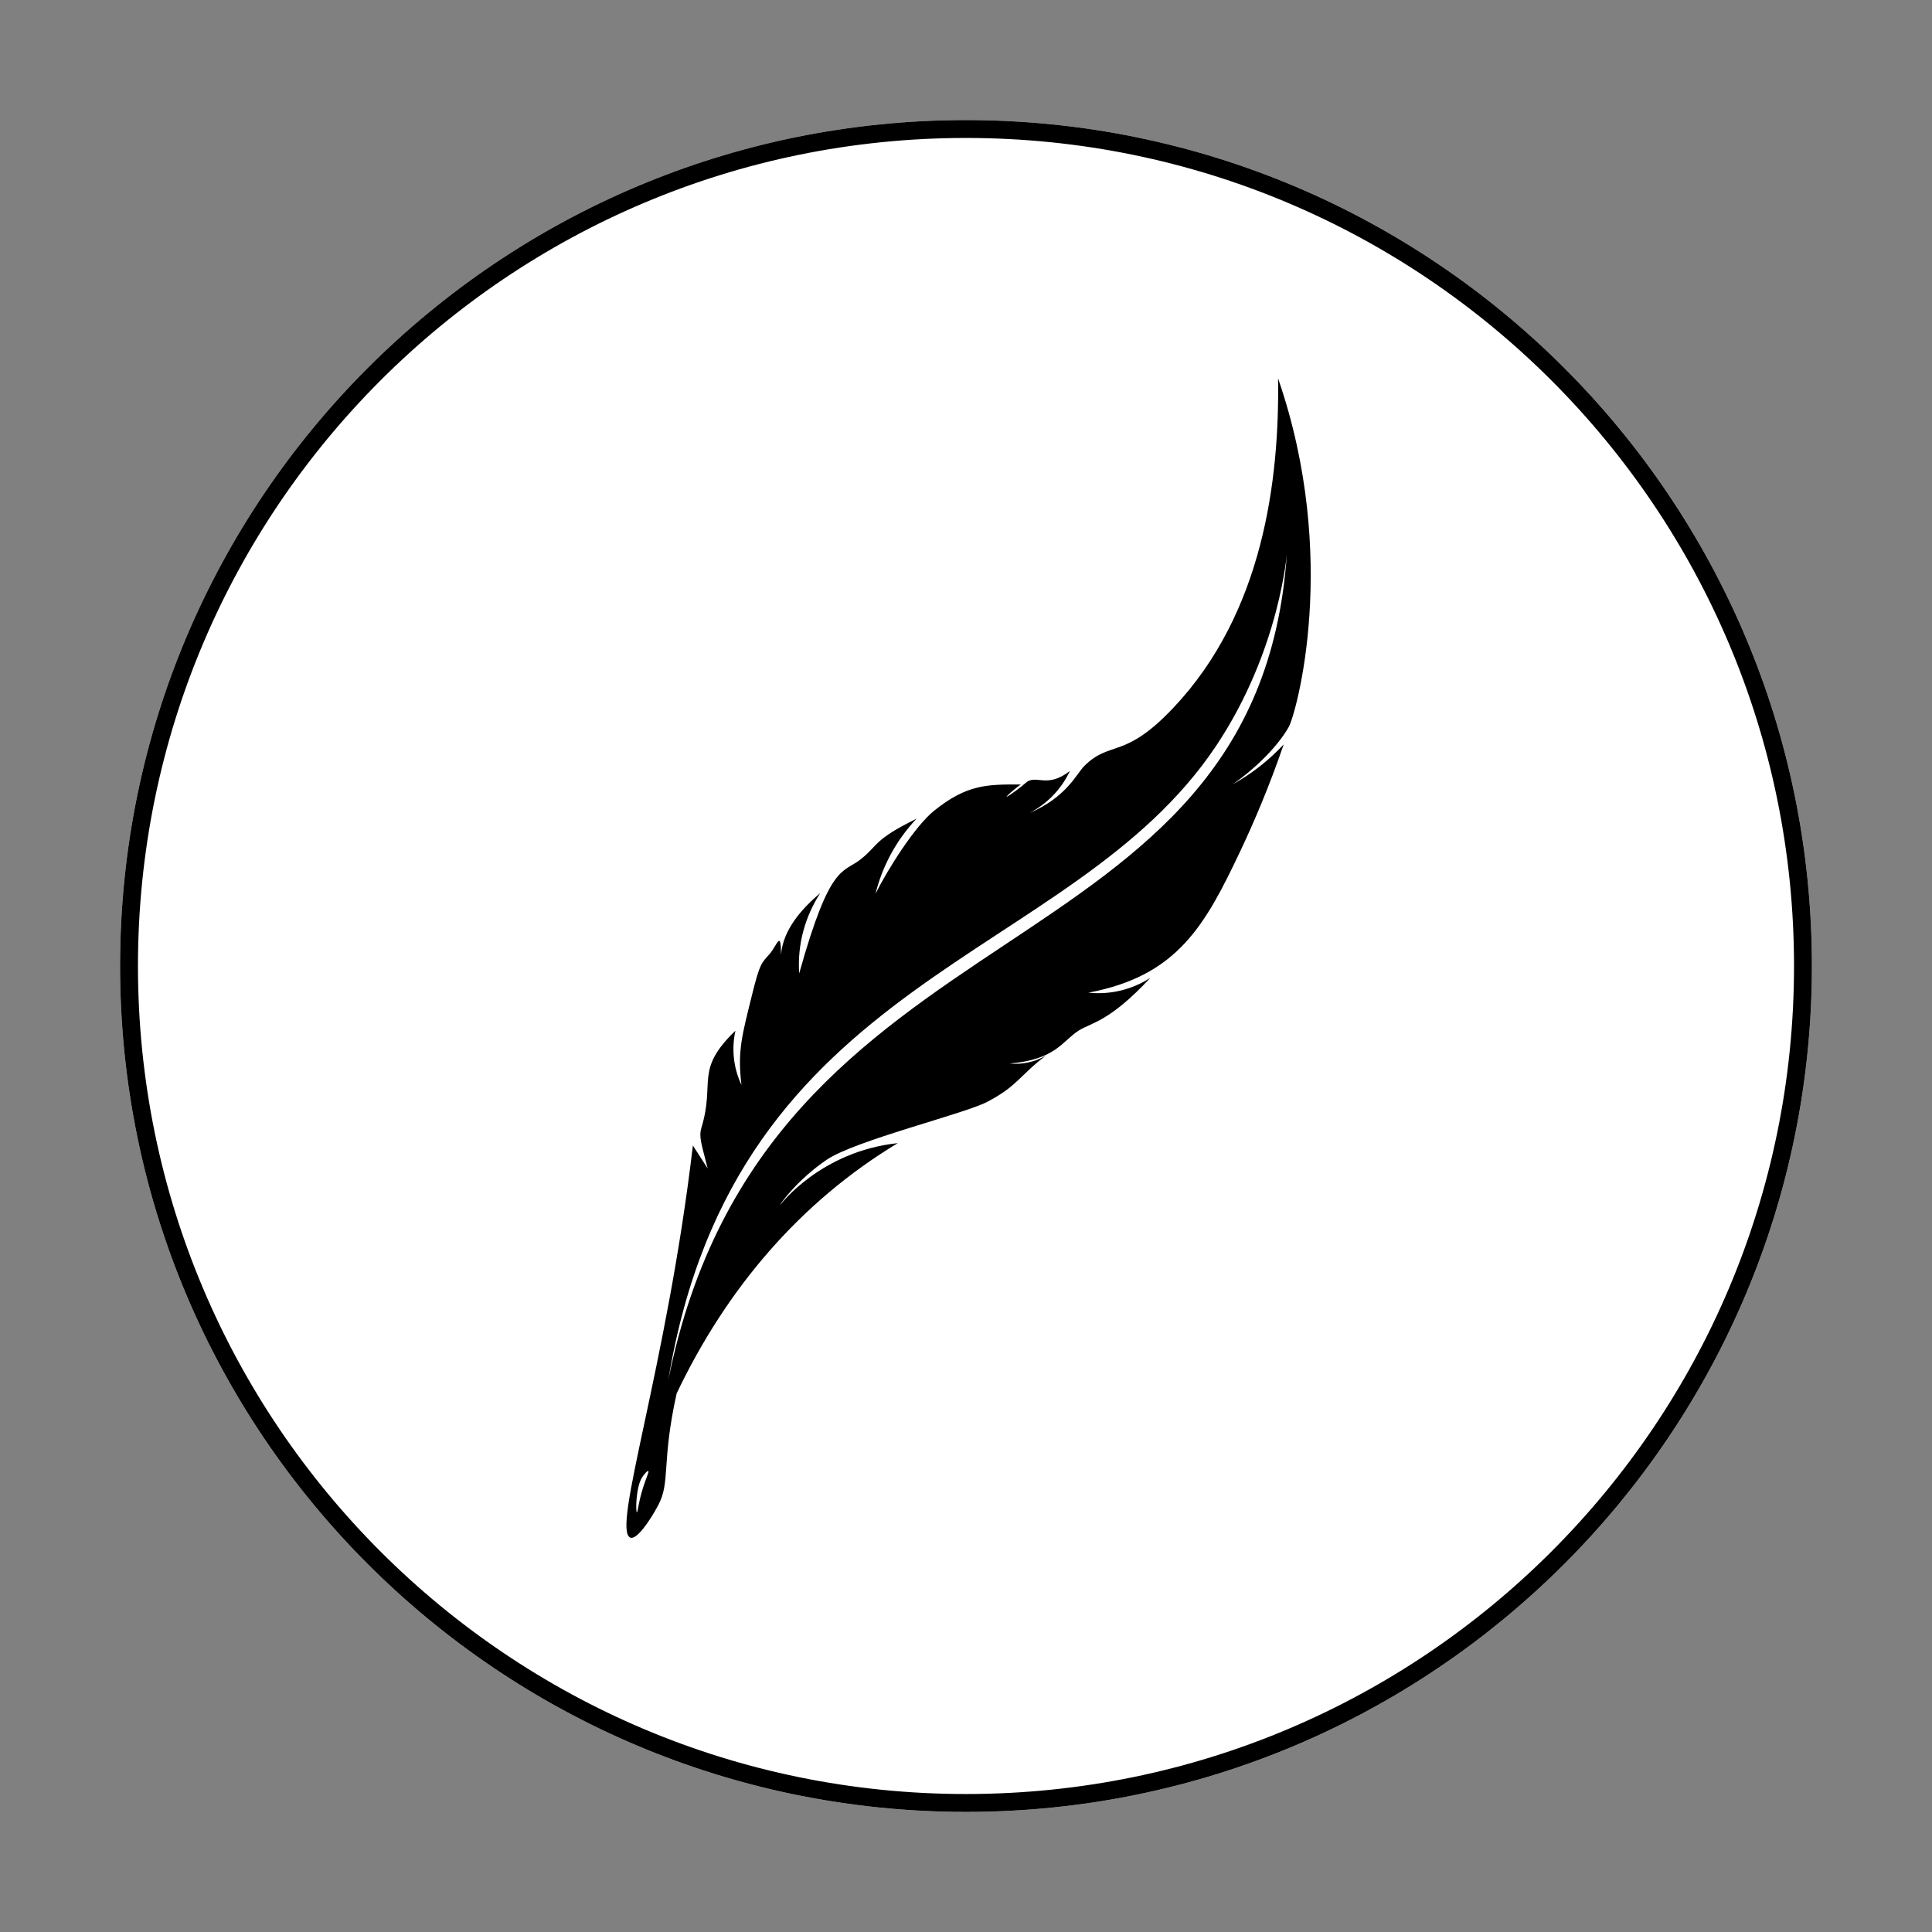<svg version="1.0" preserveAspectRatio="xMidYMid meet" height="1080" viewBox="0 0 810 810" zoomAndPan="magnify" width="1080" xmlns:xlink="http://www.w3.org/1999/xlink" xmlns="http://www.w3.org/2000/svg"><rect x="0" y="0" width="810" height="810" fill="#808080" stroke="none"/><defs><clipPath id="de2a312356"><path clip-rule="nonzero" d="M 50.34 50.34 L 759.66 50.34 L 759.66 759.66 L 50.34 759.66 Z M 50.34 50.34"></path></clipPath><clipPath id="e2ff4ed72b"><path clip-rule="nonzero" d="M 405 50.34 C 209.125 50.34 50.34 209.125 50.34 405 C 50.34 600.875 209.125 759.66 405 759.66 C 600.875 759.66 759.66 600.875 759.66 405 C 759.66 209.125 600.875 50.34 405 50.34 Z M 405 50.34"></path></clipPath><clipPath id="df4f542f38"><path clip-rule="nonzero" d="M 50.34 50.34 L 759.652 50.34 L 759.652 759.652 L 50.34 759.652 Z M 50.34 50.34"></path></clipPath><clipPath id="2a43b73119"><path clip-rule="nonzero" d="M 404.996 50.34 C 209.125 50.34 50.34 209.125 50.34 404.996 C 50.34 600.867 209.125 759.652 404.996 759.652 C 600.867 759.652 759.652 600.867 759.652 404.996 C 759.652 209.125 600.867 50.34 404.996 50.34 Z M 404.996 50.34"></path></clipPath><clipPath id="589d1af411"><path clip-rule="nonzero" d="M 262 158 L 550 158 L 550 645 L 262 645 Z M 262 158"></path></clipPath><clipPath id="d49e8bcb6a"><path clip-rule="nonzero" d="M 505.129 135.918 L 621.645 216.648 L 304.707 674.078 L 188.191 593.348 Z M 505.129 135.918"></path></clipPath><clipPath id="e88c1ae82e"><path clip-rule="nonzero" d="M 505.129 135.918 L 621.645 216.648 L 304.707 674.078 L 188.191 593.348 Z M 505.129 135.918"></path></clipPath><clipPath id="69c0acc04c"><path clip-rule="nonzero" d="M 505.129 135.918 L 621.645 216.648 L 304.707 674.078 L 188.191 593.348 Z M 505.129 135.918"></path></clipPath><clipPath id="097a019673"><path clip-rule="nonzero" d="M 504.449 136.898 L 621.719 218.148 L 306.062 673.727 L 188.797 592.477 Z M 504.449 136.898"></path></clipPath><clipPath id="3af99694e4"><path clip-rule="nonzero" d="M 504.449 136.898 L 620.91 217.59 L 305.293 673.113 L 188.832 592.422 Z M 504.449 136.898"></path></clipPath></defs><g clip-path="url(#de2a312356)"><g clip-path="url(#e2ff4ed72b)"><path fill-rule="nonzero" fill-opacity="1" d="M 50.34 50.34 L 759.66 50.34 L 759.66 759.66 L 50.34 759.66 Z M 50.34 50.34" fill="#ffffff"></path></g></g><g clip-path="url(#df4f542f38)"><g clip-path="url(#2a43b73119)"><path stroke-miterlimit="4" stroke-opacity="1" stroke-width="20" stroke="#000000" d="M 472.876 0.001 C 211.714 0.001 0.001 211.714 0.001 472.876 C 0.001 734.037 211.714 945.751 472.876 945.751 C 734.037 945.751 945.751 734.037 945.751 472.876 C 945.751 211.714 734.037 0.001 472.876 0.001 Z M 472.876 0.001" stroke-linejoin="miter" fill="none" transform="matrix(0.75, 0, 0, 0.75, 50.339, 50.339)" stroke-linecap="butt"></path></g></g><g clip-path="url(#589d1af411)"><g clip-path="url(#d49e8bcb6a)"><g clip-path="url(#e88c1ae82e)"><g clip-path="url(#69c0acc04c)"><g clip-path="url(#097a019673)"><g clip-path="url(#3af99694e4)"><path fill-rule="nonzero" fill-opacity="1" d="M 280.172 578.664 C 308.367 407.52 448.832 404.121 509.863 312.707 C 536.949 272.141 539.645 230.348 539.531 232.047 C 527.414 411.926 321.117 375.195 280.172 578.664 Z M 271.789 616.734 C 272.305 617.023 270.523 620.25 268.953 625.91 C 267.59 630.812 267.352 634.062 267.02 634.031 C 266.465 633.977 266.547 623.547 269.184 619.426 C 270.043 618.086 271.406 616.523 271.789 616.734 Z M 520.203 356.398 C 525.434 345.328 531.918 330.375 538.203 312.082 C 531.988 318.766 524.801 324.398 516.844 328.816 C 525.195 323.074 535.355 313.57 540.324 304.766 C 543.355 299.395 561.848 233.906 535.84 158.656 C 536.434 200.922 529.734 256.789 491.918 296.773 C 471.184 318.699 465.586 310.23 454.582 321.156 C 451.289 324.43 447.246 334.191 431.543 340.879 C 438.781 337.16 444.875 331.082 448.559 323.238 C 439.664 330.113 435.398 325.535 431.344 327.363 C 429.883 328.027 430.062 328.488 425.969 331.469 C 417.68 337.508 424.504 331.332 427.965 328.898 C 413.918 328.848 405.395 328.816 391.633 339.898 C 383.543 346.414 372.258 364.336 367.062 374.695 C 369.91 363.258 375.676 352.336 384.266 343.242 C 366.039 352.203 368.457 354.254 360.805 360.305 C 353.34 366.211 348.055 361.625 335.062 408.125 C 334.242 395.918 337.512 384.336 343.891 374.422 C 335.91 381.164 328.27 389.938 327.457 400.258 C 327.418 389.516 325.82 396.309 322.672 399.945 C 319.375 403.75 318.641 403.496 315.336 416.922 C 311.125 434.031 309.125 440.484 310.859 454.867 C 307.508 447.73 306.66 439.84 308.324 432.129 C 291.086 448.758 299.949 453.516 294.109 472.652 C 292.918 476.59 294.012 479.293 296.711 489.914 C 294.637 486.699 292.566 483.48 290.492 480.266 C 279.527 573.516 256.191 641.562 264.305 644.656 C 266.941 645.664 272.508 637.566 275.934 631.113 C 281.227 621.156 277.203 613.434 283.691 584.195 C 304.531 540.461 335.246 504.086 376.391 479.266 C 343.977 482.727 327.148 505.137 327.148 505.137 C 326.906 504.895 334.348 494.598 346.48 486.305 C 358.379 478.168 404.219 467.012 413.84 461.984 C 426.711 455.27 427.41 450.938 438.465 442.594 C 433.949 445.188 428.742 446.406 423.359 445.895 C 442.789 444.164 445.336 436.469 452.246 432.074 C 457.621 428.656 464.945 428.59 482.316 409.949 C 474.598 414.902 465.551 417.145 456.32 416.18 C 493.758 409.129 505.289 387.957 520.203 356.398" fill="#000000"></path></g></g></g></g></g></g></svg>
